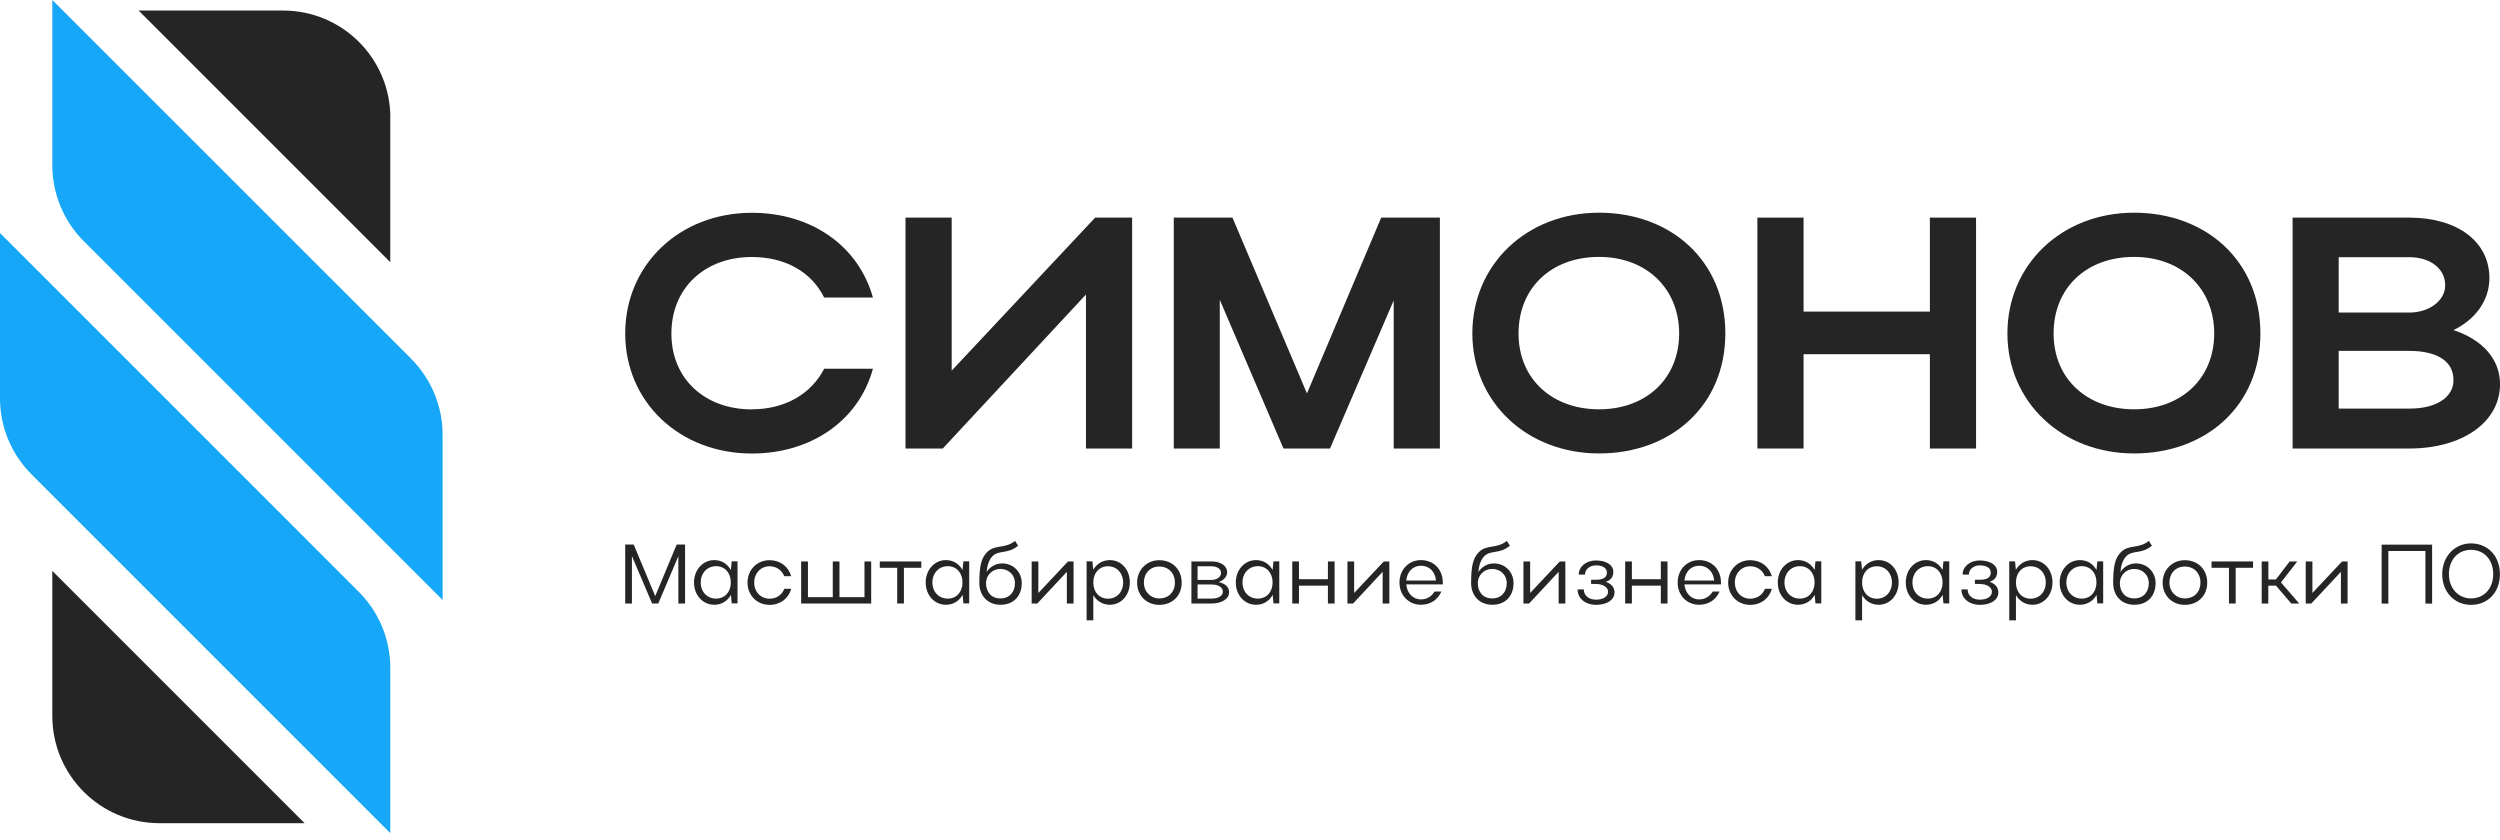 <?xml version="1.0" encoding="UTF-8"?> <svg xmlns="http://www.w3.org/2000/svg" width="268" height="90" viewBox="0 0 268 90" fill="none"><g clip-path="url(#clip0_2355_25213)"><path d="M5.609 76.753C5.609 83.103 10.752 88.245 17.101 88.245H32.653L5.609 61.202V76.753Z" fill="#252525"></path><path d="M41.845 12.621C41.845 6.272 36.703 1.13 30.354 1.13H14.859L41.836 28.106V12.621H41.845Z" fill="#252525"></path><path d="M44.096 38.477L5.609 0V17.716C5.609 20.761 6.816 23.682 8.971 25.846L47.448 64.323V46.607C47.448 43.562 46.241 40.642 44.087 38.477H44.096Z" fill="#16A7F8"></path><path d="M0 24.984V42.7C0 45.746 1.207 48.666 3.361 50.831L41.839 89.308V71.592C41.839 68.547 40.632 65.626 38.477 63.462L0 24.984Z" fill="#16A7F8"></path><path d="M67.742 64.697H67.023V58.377H67.933L70.241 63.902L72.539 58.377H73.439V64.697H72.721V59.622L70.567 64.697H69.906L67.742 59.612V64.697Z" fill="#252525"></path><path d="M78.44 64.697L78.353 63.768C77.99 64.438 77.338 64.831 76.572 64.831C75.337 64.831 74.398 63.806 74.398 62.447C74.398 61.087 75.337 60.043 76.572 60.043C77.338 60.043 77.98 60.436 78.344 61.106L78.44 60.177H79.062V64.687H78.44V64.697ZM76.764 64.17C77.693 64.17 78.344 63.471 78.344 62.437C78.344 61.403 77.693 60.694 76.764 60.694C75.835 60.694 75.117 61.412 75.117 62.437C75.117 63.462 75.816 64.17 76.764 64.17Z" fill="#252525"></path><path d="M82.498 64.18C83.245 64.18 83.839 63.758 84.078 63.117H84.825C84.528 64.151 83.657 64.841 82.498 64.841C81.148 64.841 80.133 63.816 80.133 62.456C80.133 61.096 81.138 60.053 82.498 60.053C83.647 60.053 84.519 60.732 84.816 61.767H84.069C83.829 61.135 83.236 60.704 82.498 60.704C81.55 60.704 80.851 61.451 80.851 62.447C80.851 63.443 81.55 64.18 82.498 64.18Z" fill="#252525"></path><path d="M85.892 60.187H86.611V64.017H89.273V60.187H89.991V64.017H92.672V60.187H93.391V64.697H85.883V60.187H85.892Z" fill="#252525"></path><path d="M96.17 60.867H94.312V60.187H98.765V60.867H96.898V64.697H96.18V60.867H96.17Z" fill="#252525"></path><path d="M103.276 64.697L103.189 63.768C102.825 64.438 102.174 64.831 101.408 64.831C100.173 64.831 99.234 63.806 99.234 62.447C99.234 61.087 100.173 60.043 101.408 60.043C102.174 60.043 102.816 60.436 103.18 61.106L103.276 60.177H103.898V64.687H103.276V64.697ZM101.6 64.17C102.529 64.17 103.18 63.471 103.18 62.437C103.18 61.403 102.529 60.694 101.6 60.694C100.671 60.694 99.953 61.412 99.953 62.437C99.953 63.462 100.652 64.17 101.6 64.17Z" fill="#252525"></path><path d="M105.76 59.248C106.612 58.31 107.704 58.884 108.815 57.984L109.14 58.501C107.982 59.468 107.053 58.894 106.344 59.679C106.009 60.062 105.827 60.589 105.76 61.326C106.114 60.78 106.718 60.397 107.426 60.397C108.642 60.397 109.533 61.336 109.533 62.504C109.533 63.873 108.681 64.831 107.254 64.831C105.827 64.831 104.984 63.797 104.984 62.504C104.984 60.618 105.214 59.842 105.76 59.248ZM108.805 62.504C108.805 61.671 108.164 60.991 107.244 60.991C106.325 60.991 105.703 61.709 105.703 62.504C105.703 63.433 106.239 64.151 107.244 64.151C108.25 64.151 108.805 63.433 108.805 62.504Z" fill="#252525"></path><path d="M114.367 64.697V61.298L111.197 64.697H110.594V60.187H111.312V63.567L114.491 60.187H115.085V64.697H114.367Z" fill="#252525"></path><path d="M117.107 60.187L117.193 61.077C117.576 60.436 118.208 60.043 118.974 60.043C120.2 60.043 121.119 61.068 121.119 62.427C121.119 63.787 120.21 64.831 118.974 64.831C118.227 64.831 117.576 64.448 117.203 63.797V66.497H116.484V60.177H117.107V60.187ZM118.783 60.704C117.835 60.704 117.203 61.412 117.203 62.447C117.203 63.481 117.854 64.18 118.783 64.18C119.712 64.18 120.401 63.462 120.401 62.447C120.401 61.431 119.712 60.704 118.783 60.704Z" fill="#252525"></path><path d="M124.273 60.053C125.662 60.053 126.677 61.029 126.677 62.456C126.677 63.883 125.662 64.841 124.273 64.841C122.885 64.841 121.898 63.816 121.898 62.456C121.898 61.096 122.914 60.053 124.273 60.053ZM124.273 64.151C125.279 64.151 125.949 63.462 125.949 62.447C125.949 61.431 125.26 60.732 124.273 60.732C123.287 60.732 122.626 61.46 122.626 62.447C122.626 63.433 123.335 64.151 124.273 64.151Z" fill="#252525"></path><path d="M127.719 60.187H129.864C130.879 60.187 131.549 60.656 131.549 61.346C131.549 61.815 131.185 62.207 130.639 62.399C131.339 62.552 131.76 62.935 131.76 63.481C131.76 64.199 130.994 64.697 129.864 64.697H127.719V60.187ZM129.864 60.704H128.38V62.169H129.864C130.438 62.169 130.898 61.843 130.898 61.422C130.898 61.001 130.486 60.704 129.864 60.704ZM129.864 62.657H128.38V64.171H129.864C130.601 64.171 131.09 63.883 131.09 63.423C131.09 62.964 130.62 62.657 129.864 62.657Z" fill="#252525"></path><path d="M136.518 64.697L136.432 63.768C136.068 64.438 135.416 64.831 134.65 64.831C133.415 64.831 132.477 63.806 132.477 62.447C132.477 61.087 133.415 60.043 134.65 60.043C135.416 60.043 136.058 60.436 136.422 61.106L136.518 60.177H137.14V64.687H136.518V64.697ZM134.842 64.17C135.771 64.17 136.422 63.471 136.422 62.437C136.422 61.403 135.771 60.694 134.842 60.694C133.913 60.694 133.195 61.412 133.195 62.437C133.195 63.462 133.894 64.17 134.842 64.17Z" fill="#252525"></path><path d="M138.531 60.187H139.249V62.092H142.352V60.187H143.07V64.697H142.352V62.782H139.249V64.697H138.531V60.187Z" fill="#252525"></path><path d="M148.218 64.697V61.298L145.049 64.697H144.445V60.187H145.164V63.567L148.343 60.187H148.937V64.697H148.218Z" fill="#252525"></path><path d="M150.751 62.648C150.828 63.577 151.469 64.257 152.331 64.257C152.963 64.257 153.48 63.931 153.777 63.414H154.515C154.141 64.285 153.337 64.831 152.331 64.831C151 64.831 150.023 63.806 150.023 62.447C150.023 61.087 150.991 60.043 152.331 60.043C153.672 60.043 154.668 61.02 154.668 62.447C154.668 62.514 154.668 62.571 154.668 62.648H150.761H150.751ZM153.94 62.236C153.854 61.288 153.222 60.646 152.331 60.646C151.441 60.646 150.837 61.307 150.751 62.236H153.94Z" fill="#252525"></path><path d="M158.479 59.248C159.331 58.31 160.423 58.884 161.534 57.984L161.859 58.501C160.7 59.468 159.772 58.894 159.063 59.679C158.728 60.062 158.546 60.589 158.479 61.326C158.833 60.78 159.436 60.397 160.145 60.397C161.361 60.397 162.252 61.336 162.252 62.504C162.252 63.873 161.4 64.831 159.973 64.831C158.546 64.831 157.703 63.797 157.703 62.504C157.703 60.618 157.933 59.842 158.479 59.248ZM161.524 62.504C161.524 61.671 160.882 60.991 159.963 60.991C159.044 60.991 158.421 61.709 158.421 62.504C158.421 63.433 158.958 64.151 159.963 64.151C160.969 64.151 161.524 63.433 161.524 62.504Z" fill="#252525"></path><path d="M167.086 64.697V61.298L163.916 64.697H163.312V60.187H164.031V63.567L167.21 60.187H167.804V64.697H167.086Z" fill="#252525"></path><path d="M169.109 63.184H169.78C169.78 63.864 170.354 64.285 171.092 64.285C171.858 64.285 172.384 63.95 172.384 63.443C172.384 62.935 171.839 62.6 171.034 62.6H170.565V62.15H171.034C171.867 62.15 172.26 61.92 172.26 61.374C172.26 60.895 171.81 60.608 171.082 60.608C170.421 60.608 169.914 61.029 169.914 61.594H169.243C169.243 60.733 170.048 60.081 171.063 60.081C172.222 60.081 172.949 60.579 172.949 61.307C172.949 61.843 172.681 62.188 172.145 62.37C172.739 62.581 173.074 62.964 173.074 63.519C173.074 64.304 172.27 64.841 171.092 64.841C169.981 64.841 169.119 64.18 169.119 63.194L169.109 63.184Z" fill="#252525"></path><path d="M174.219 60.187H174.937V62.092H178.04V60.187H178.758V64.697H178.04V62.782H174.937V64.697H174.219V60.187Z" fill="#252525"></path><path d="M180.572 62.648C180.648 63.577 181.29 64.257 182.152 64.257C182.784 64.257 183.301 63.931 183.598 63.414H184.335C183.962 64.285 183.157 64.831 182.152 64.831C180.821 64.831 179.844 63.806 179.844 62.447C179.844 61.087 180.811 60.043 182.152 60.043C183.492 60.043 184.488 61.02 184.488 62.447C184.488 62.514 184.488 62.571 184.488 62.648H180.581H180.572ZM183.76 62.236C183.674 61.288 183.042 60.646 182.152 60.646C181.261 60.646 180.658 61.307 180.572 62.236H183.76Z" fill="#252525"></path><path d="M187.623 64.18C188.37 64.18 188.964 63.758 189.203 63.117H189.95C189.653 64.151 188.782 64.841 187.623 64.841C186.273 64.841 185.258 63.816 185.258 62.456C185.258 61.096 186.263 60.053 187.623 60.053C188.772 60.053 189.644 60.732 189.941 61.767H189.194C188.954 61.135 188.36 60.704 187.623 60.704C186.675 60.704 185.976 61.451 185.976 62.447C185.976 63.443 186.675 64.18 187.623 64.18Z" fill="#252525"></path><path d="M194.619 64.697L194.533 63.768C194.169 64.438 193.518 64.831 192.752 64.831C191.517 64.831 190.578 63.806 190.578 62.447C190.578 61.087 191.517 60.043 192.752 60.043C193.518 60.043 194.16 60.436 194.524 61.106L194.619 60.177H195.242V64.687H194.619V64.697ZM192.943 64.17C193.872 64.17 194.524 63.471 194.524 62.437C194.524 61.403 193.872 60.694 192.943 60.694C192.015 60.694 191.296 61.412 191.296 62.437C191.296 63.462 191.995 64.17 192.943 64.17Z" fill="#252525"></path><path d="M199.521 60.187L199.607 61.077C199.99 60.436 200.622 60.043 201.388 60.043C202.614 60.043 203.533 61.068 203.533 62.427C203.533 63.787 202.624 64.831 201.388 64.831C200.641 64.831 199.99 64.448 199.617 63.797V66.497H198.898V60.177H199.521V60.187ZM201.197 60.704C200.249 60.704 199.617 61.412 199.617 62.447C199.617 63.481 200.268 64.18 201.197 64.18C202.126 64.18 202.815 63.462 202.815 62.447C202.815 61.431 202.126 60.704 201.197 60.704Z" fill="#252525"></path><path d="M208.338 64.697L208.252 63.768C207.888 64.438 207.237 64.831 206.471 64.831C205.235 64.831 204.297 63.806 204.297 62.447C204.297 61.087 205.235 60.043 206.471 60.043C207.237 60.043 207.878 60.436 208.242 61.106L208.338 60.177H208.961V64.687H208.338V64.697ZM206.662 64.17C207.591 64.17 208.242 63.471 208.242 62.437C208.242 61.403 207.591 60.694 206.662 60.694C205.733 60.694 205.015 61.412 205.015 62.437C205.015 63.462 205.714 64.17 206.662 64.17Z" fill="#252525"></path><path d="M210.258 63.184H210.928C210.928 63.864 211.503 64.285 212.24 64.285C213.006 64.285 213.533 63.95 213.533 63.443C213.533 62.935 212.987 62.6 212.183 62.6H211.713V62.15H212.183C213.016 62.15 213.408 61.92 213.408 61.374C213.408 60.895 212.958 60.608 212.231 60.608C211.57 60.608 211.062 61.029 211.062 61.594H210.392C210.392 60.733 211.196 60.081 212.211 60.081C213.37 60.081 214.098 60.579 214.098 61.307C214.098 61.843 213.83 62.188 213.293 62.37C213.887 62.581 214.222 62.964 214.222 63.519C214.222 64.304 213.418 64.841 212.24 64.841C211.129 64.841 210.267 64.18 210.267 63.194L210.258 63.184Z" fill="#252525"></path><path d="M216.013 60.187L216.099 61.077C216.482 60.436 217.114 60.043 217.88 60.043C219.106 60.043 220.026 61.068 220.026 62.427C220.026 63.787 219.116 64.831 217.88 64.831C217.134 64.831 216.482 64.448 216.109 63.797V66.497H215.391V60.177H216.013V60.187ZM217.689 60.704C216.741 60.704 216.109 61.412 216.109 62.447C216.109 63.481 216.76 64.18 217.689 64.18C218.618 64.18 219.307 63.462 219.307 62.447C219.307 61.431 218.618 60.704 217.689 60.704Z" fill="#252525"></path><path d="M224.838 64.697L224.752 63.768C224.388 64.438 223.737 64.831 222.971 64.831C221.735 64.831 220.797 63.806 220.797 62.447C220.797 61.087 221.735 60.043 222.971 60.043C223.737 60.043 224.378 60.436 224.742 61.106L224.838 60.177H225.46V64.687H224.838V64.697ZM223.162 64.17C224.091 64.17 224.742 63.471 224.742 62.437C224.742 61.403 224.091 60.694 223.162 60.694C222.233 60.694 221.515 61.412 221.515 62.437C221.515 63.462 222.214 64.17 223.162 64.17Z" fill="#252525"></path><path d="M227.307 59.248C228.159 58.31 229.251 58.884 230.362 57.984L230.687 58.501C229.529 59.468 228.6 58.894 227.891 59.679C227.556 60.062 227.374 60.589 227.307 61.326C227.661 60.78 228.265 60.397 228.973 60.397C230.189 60.397 231.08 61.336 231.08 62.504C231.08 63.873 230.228 64.831 228.801 64.831C227.374 64.831 226.531 63.797 226.531 62.504C226.531 60.618 226.761 59.842 227.307 59.248ZM230.352 62.504C230.352 61.671 229.711 60.991 228.791 60.991C227.872 60.991 227.249 61.709 227.249 62.504C227.249 63.433 227.786 64.151 228.791 64.151C229.797 64.151 230.352 63.433 230.352 62.504Z" fill="#252525"></path><path d="M234.211 60.053C235.599 60.053 236.614 61.029 236.614 62.456C236.614 63.883 235.599 64.841 234.211 64.841C232.822 64.841 231.836 63.816 231.836 62.456C231.836 61.096 232.851 60.053 234.211 60.053ZM234.211 64.151C235.216 64.151 235.887 63.462 235.887 62.447C235.887 61.431 235.197 60.732 234.211 60.732C233.224 60.732 232.564 61.46 232.564 62.447C232.564 63.433 233.272 64.151 234.211 64.151Z" fill="#252525"></path><path d="M238.936 60.867H237.078V60.187H241.531V60.867H239.664V64.697H238.945V60.867H238.936Z" fill="#252525"></path><path d="M243.171 64.697H242.453V60.187H243.171V62.121H243.976L245.45 60.187H246.264L244.522 62.437L246.475 64.697H245.623L243.985 62.782H243.162V64.697H243.171Z" fill="#252525"></path><path d="M250.945 64.697V61.298L247.775 64.697H247.172V60.187H247.89V63.567L251.069 60.187H251.663V64.697H250.945Z" fill="#252525"></path><path d="M260.723 58.386V64.707H260.005V59.066H256.031V64.707H255.312V58.386H260.723Z" fill="#252525"></path><path d="M264.888 58.252C266.689 58.252 267.991 59.602 267.991 61.556C267.991 63.51 266.689 64.841 264.888 64.841C263.088 64.841 261.805 63.433 261.805 61.556C261.805 59.679 263.126 58.252 264.888 58.252ZM264.888 64.151C266.296 64.151 267.273 63.079 267.273 61.546C267.273 60.014 266.305 58.942 264.888 58.942C263.471 58.942 262.523 60.043 262.523 61.546C262.523 63.05 263.528 64.151 264.888 64.151Z" fill="#252525"></path><path d="M80.603 43.878C84.174 43.878 86.971 42.212 88.35 39.531H93.578C92.056 45.085 86.961 48.618 80.603 48.618C72.855 48.618 67.023 43.103 67.023 35.748C67.023 28.393 72.827 22.811 80.603 22.811C86.971 22.811 92.027 26.344 93.578 31.898H88.35C87.009 29.179 84.213 27.551 80.603 27.551C75.546 27.551 71.974 30.874 71.974 35.758C71.974 40.642 75.585 43.888 80.603 43.888V43.878Z" fill="#252525"></path><path d="M116.414 48.082V31.573L101.064 48.082H97.07V23.328H102.021V39.732L117.401 23.328H121.365V48.082H116.414Z" fill="#252525"></path><path d="M130.779 48.082H125.828V23.328H132.12L140.106 42.174L148.064 23.328H154.356V48.082H149.405V32.205L142.577 48.082H137.588L130.76 32.138V48.082H130.779Z" fill="#252525"></path><path d="M171.415 22.801C179.162 22.801 184.956 28.001 184.956 35.739C184.956 43.476 179.153 48.609 171.415 48.609C163.677 48.609 157.836 43.093 157.836 35.739C157.836 28.384 163.639 22.801 171.415 22.801ZM171.415 43.878C176.538 43.878 180.005 40.517 180.005 35.748C180.005 30.979 176.538 27.541 171.415 27.541C166.292 27.541 162.787 30.864 162.787 35.748C162.787 40.632 166.397 43.878 171.415 43.878Z" fill="#252525"></path><path d="M188.391 23.328H193.342V33.402H206.882V23.328H211.833V48.082H206.882V37.97H193.342V48.082H188.391V23.328Z" fill="#252525"></path><path d="M228.774 22.801C236.522 22.801 242.315 28.001 242.315 35.739C242.315 43.476 236.512 48.609 228.774 48.609C221.037 48.609 215.195 43.093 215.195 35.739C215.195 28.384 220.998 22.801 228.774 22.801ZM228.774 43.878C233.898 43.878 237.364 40.517 237.364 35.748C237.364 30.979 233.898 27.541 228.774 27.541C223.651 27.541 220.146 30.864 220.146 35.748C220.146 40.632 223.756 43.878 228.774 43.878Z" fill="#252525"></path><path d="M245.758 23.328H258.274C263.397 23.328 266.864 25.875 266.864 29.801C266.864 32.243 265.341 34.254 263.014 35.384C266.088 36.409 268.003 38.458 268.003 41.187C268.003 45.324 263.866 48.082 258.283 48.082H245.767V23.328H245.758ZM258.274 27.57H250.709V33.507H258.274C260.362 33.507 262.124 32.272 262.124 30.577C262.124 28.776 260.496 27.57 258.274 27.57ZM258.274 37.615H250.709V43.802H258.274C261.137 43.802 263.014 42.633 263.014 40.728C263.014 38.717 261.243 37.615 258.274 37.615Z" fill="#252525"></path></g><defs><clipPath id="clip0_2355_25213"><rect width="268" height="89.308" fill="white"></rect></clipPath></defs></svg> 